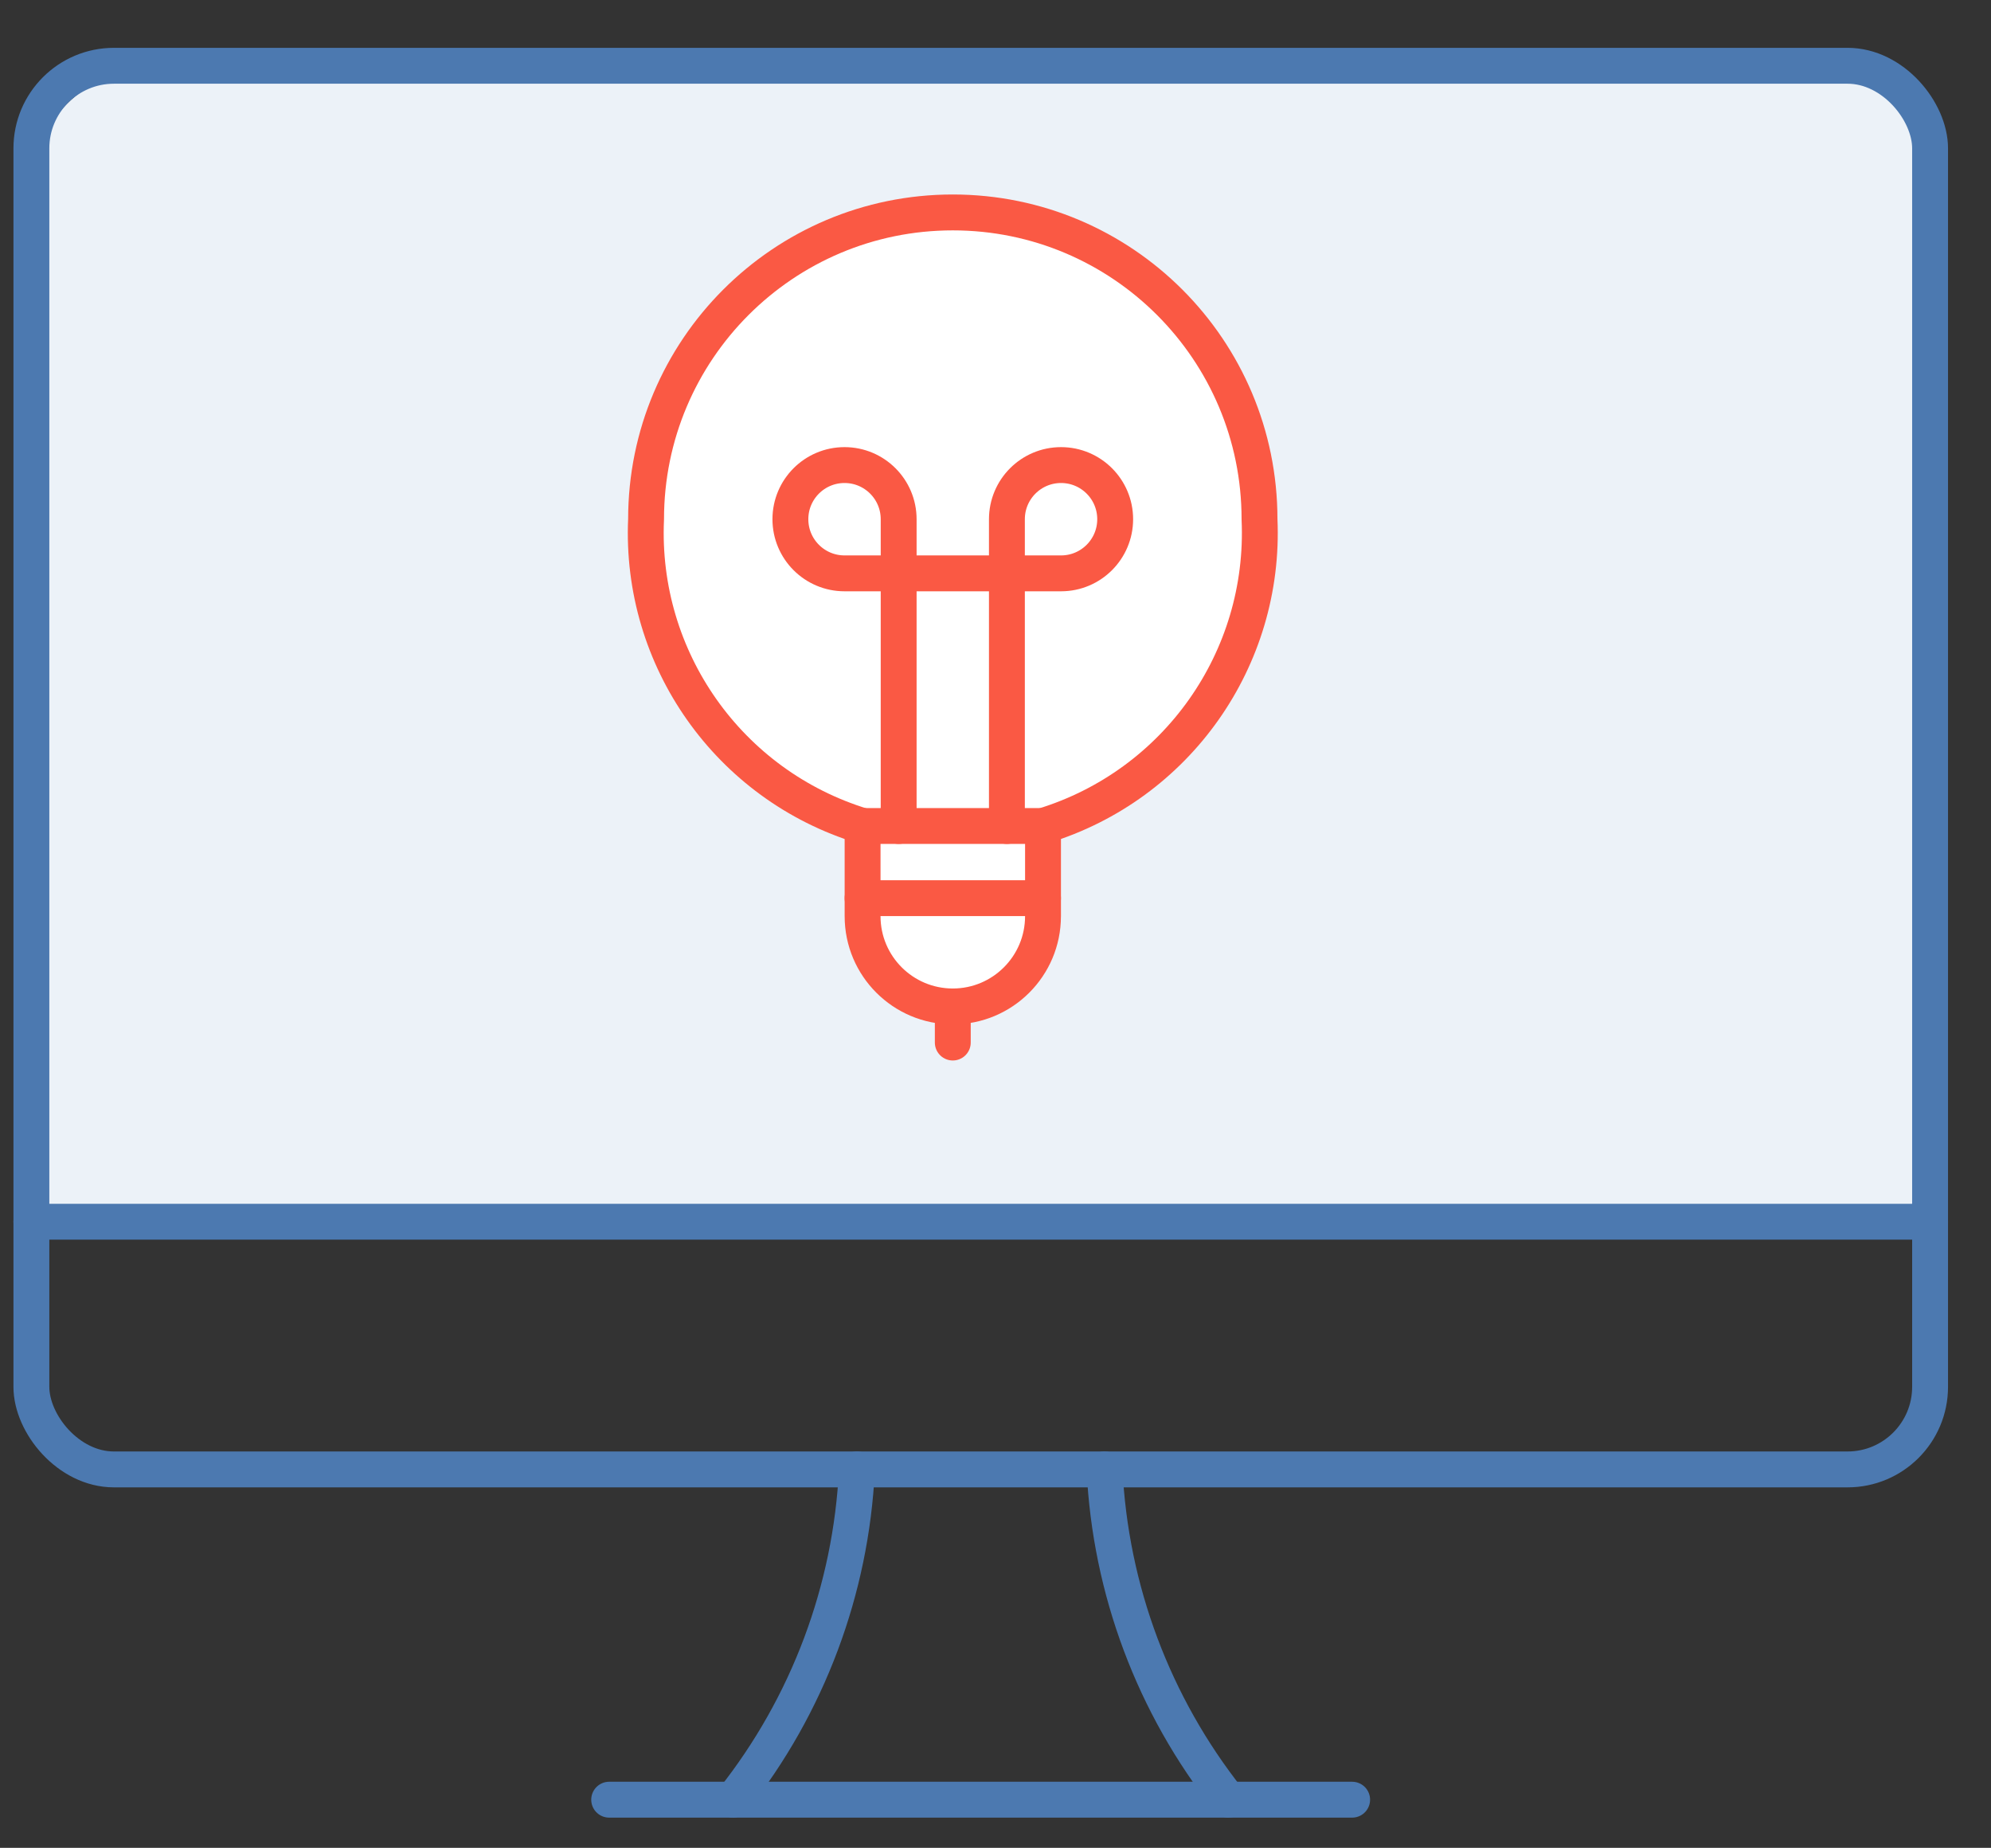 <?xml version="1.0" encoding="UTF-8"?><svg id="Layer_2" xmlns="http://www.w3.org/2000/svg" width="111" height="103" viewBox="0 0 111 103"><rect x="0" y="0" width="111" height="103" fill="#333333" stroke="none"/><defs><style>.cls-1,.cls-2,.cls-3{stroke-width:0px;}.cls-1,.cls-4,.cls-5{fill:none;}.cls-2{fill:#ecf2f8;}.cls-4{stroke:#fa5944;}.cls-4,.cls-5{stroke-linecap:round;stroke-linejoin:round;stroke-width:2px;}.cls-5{stroke:#4c79b0;}.cls-3{fill:#fff;}</style></defs><g id="Layer_1-2"><rect class="cls-1" width="111" height="103"/><path class="cls-2" d="M8.502,3.813h92.349c3.727,0,6.752,3.026,6.752,6.752v57.533H1.75V10.566c0-3.727,3.026-6.752,6.752-6.752Z"/><path class="cls-5" d="M40.87,100.315c4.169-5.264,6.583-11.702,6.904-18.409"/><path class="cls-5" d="M68.484,100.315c-4.169-5.264-6.583-11.702-6.904-18.409"/><path class="cls-5" d="M33.962,100.315h41.421"/><path class="cls-5" d="M1.75,68.099h105.854"/><circle class="cls-3" cx="53.119" cy="28.94" r="17.1"/><path class="cls-3" d="M47.963,44.255h10.185v7.274c0,2.165-1.758,3.922-3.922,3.922h-2.341c-2.165,0-3.922-1.758-3.922-3.922v-7.274h0Z"/><path class="cls-4" d="M53.119,56.1v2.012"/><path class="cls-4" d="M48.089,50.064h10.059"/><path class="cls-4" d="M50.101,46.041v-17.1c0-1.667-1.351-3.018-3.018-3.018s-3.018,1.351-3.018,3.018,1.351,3.018,3.018,3.018h12.071c1.667,0,3.018-1.351,3.018-3.018s-1.351-3.018-3.018-3.018-3.018,1.351-3.018,3.018v17.1"/><path class="cls-4" d="M58.148,51.07c0,2.778-2.252,5.029-5.029,5.029s-5.029-2.252-5.029-5.029v-5.029h10.059v5.029Z"/><path class="cls-4" d="M58.148,46.041c7.455-2.278,12.421-9.313,12.071-17.1,0-9.444-7.656-17.1-17.1-17.1s-17.1,7.656-17.1,17.1c-.35,7.787,4.616,14.823,12.071,17.1"/><rect class="cls-5" x="1.75" y="3.666" width="105.854" height="78.24" rx="4.602" ry="4.602"/></g></svg>